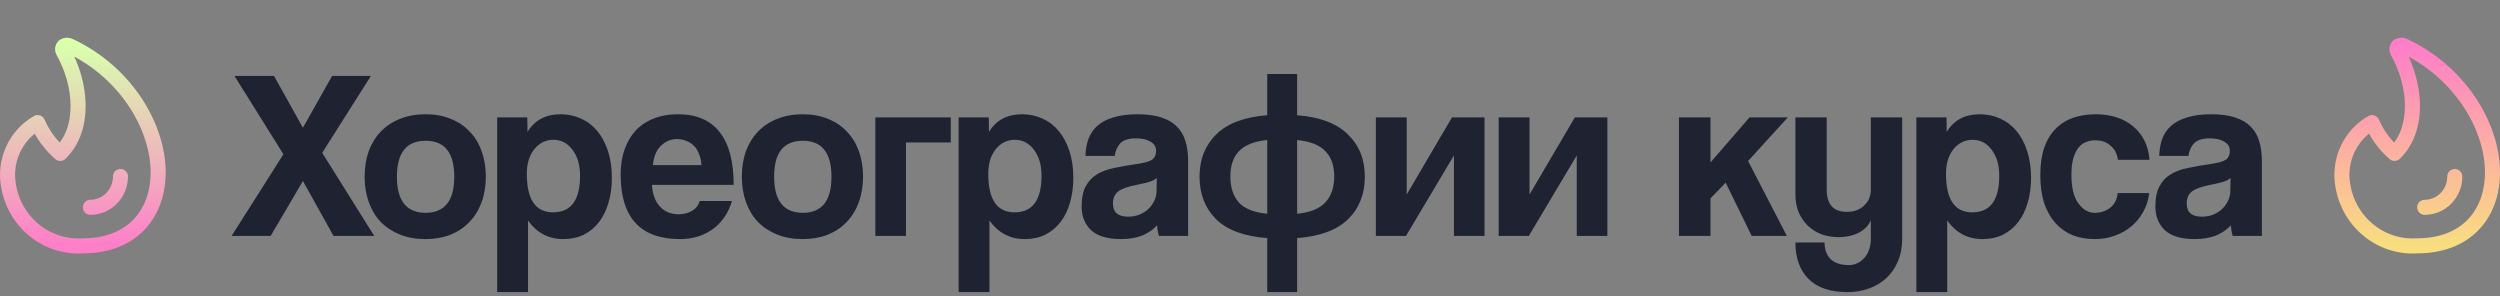 <?xml version="1.0" encoding="UTF-8"?> <svg xmlns="http://www.w3.org/2000/svg" width="498" height="59" viewBox="0 0 498 59" fill="none"><rect x="0" y="0" width="498" height="59" fill="#808080" stroke="none"/><path d="M23.995 35.161C23.995 36.789 23.363 38.35 22.239 39.501C21.115 40.652 19.59 41.298 17.999 41.298M13.952 9.169C13.771 9.059 13.564 9 13.352 9C13.141 9 12.934 9.059 12.753 9.169C12.603 9.291 12.502 9.464 12.469 9.656C12.436 9.848 12.473 10.046 12.573 10.213C16.261 16.749 17.04 25.648 12.003 30.558C10.066 28.891 8.527 26.791 7.507 24.421C5.644 25.479 4.1 27.04 3.043 28.934C1.986 30.827 1.456 32.981 1.511 35.161C1.587 37.083 2.037 38.97 2.837 40.71C3.636 42.451 4.767 44.011 6.163 45.298C7.56 46.584 9.194 47.572 10.969 48.203C12.745 48.833 14.625 49.094 16.5 48.97C26.154 48.97 31.16 42.833 31.49 35.161C31.88 25.955 25.494 14.632 13.952 9.169Z" stroke="url(#paint0_linear_1345_699)" stroke-width="3" stroke-linecap="round" stroke-linejoin="round"></path><path d="M66.44 47L60.344 36.056L53.912 47H46.136L56.456 30.728L46.712 15.128H54.584L60.344 25.448L66.152 15.128H73.88L64.184 30.44L74.552 47H66.44ZM84.777 42.392C88.585 42.392 90.489 39.992 90.489 35.192C90.489 30.424 88.585 28.04 84.777 28.04C80.969 28.04 79.065 30.424 79.065 35.192C79.065 39.992 80.969 42.392 84.777 42.392ZM84.777 47.624C82.857 47.624 81.145 47.32 79.641 46.712C78.137 46.104 76.857 45.256 75.801 44.168C74.777 43.08 73.993 41.768 73.449 40.232C72.905 38.696 72.633 37.016 72.633 35.192C72.633 33.336 72.905 31.64 73.449 30.104C74.025 28.568 74.841 27.256 75.897 26.168C76.953 25.08 78.217 24.248 79.689 23.672C81.193 23.064 82.889 22.76 84.777 22.76C86.633 22.76 88.297 23.064 89.769 23.672C91.241 24.248 92.489 25.08 93.513 26.168C94.569 27.224 95.369 28.52 95.913 30.056C96.489 31.592 96.777 33.304 96.777 35.192C96.777 37.08 96.489 38.792 95.913 40.328C95.369 41.832 94.569 43.128 93.513 44.216C92.489 45.304 91.225 46.152 89.721 46.76C88.249 47.336 86.601 47.624 84.777 47.624ZM110.172 42.296C113.756 42.296 115.548 39.864 115.548 35C115.548 32.888 115.052 31.176 114.06 29.864C113.068 28.52 111.788 27.848 110.22 27.848C108.716 27.848 107.452 28.472 106.428 29.72C105.436 30.968 104.94 32.6 104.94 34.616C104.94 39.736 106.684 42.296 110.172 42.296ZM99.036 58.184V23.384H105.036L105.084 26.264C106.524 23.928 108.716 22.76 111.66 22.76C113.132 22.76 114.492 23.048 115.74 23.624C117.02 24.2 118.108 25.032 119.004 26.12C119.9 27.208 120.604 28.536 121.116 30.104C121.628 31.672 121.884 33.448 121.884 35.432C121.884 37.224 121.66 38.872 121.212 40.376C120.796 41.848 120.172 43.128 119.34 44.216C118.508 45.304 117.484 46.152 116.268 46.76C115.084 47.336 113.724 47.624 112.188 47.624C109.276 47.624 106.94 46.392 105.18 43.928V58.184H99.036ZM139.713 32.888C139.681 32.024 139.521 31.272 139.233 30.632C138.977 29.96 138.625 29.416 138.177 29C137.729 28.552 137.217 28.232 136.641 28.04C136.065 27.816 135.473 27.704 134.865 27.704C133.617 27.704 132.529 28.168 131.601 29.096C130.705 29.992 130.193 31.256 130.065 32.888H139.713ZM129.873 36.824C129.969 38.616 130.481 40.04 131.409 41.096C132.369 42.152 133.617 42.68 135.153 42.68C136.177 42.68 137.073 42.456 137.841 42.008C138.641 41.528 139.153 40.872 139.377 40.04H145.809C145.073 42.472 143.793 44.344 141.969 45.656C140.145 46.968 137.969 47.624 135.441 47.624C127.569 47.624 123.633 43.336 123.633 34.76C123.633 32.936 123.889 31.288 124.401 29.816C124.913 28.344 125.649 27.08 126.609 26.024C127.601 24.968 128.801 24.168 130.209 23.624C131.617 23.048 133.233 22.76 135.057 22.76C138.705 22.76 141.457 23.928 143.313 26.264C145.201 28.6 146.145 32.12 146.145 36.824H129.873ZM159.918 42.392C163.726 42.392 165.63 39.992 165.63 35.192C165.63 30.424 163.726 28.04 159.918 28.04C156.11 28.04 154.206 30.424 154.206 35.192C154.206 39.992 156.11 42.392 159.918 42.392ZM159.918 47.624C157.998 47.624 156.286 47.32 154.782 46.712C153.278 46.104 151.998 45.256 150.942 44.168C149.918 43.08 149.134 41.768 148.59 40.232C148.046 38.696 147.774 37.016 147.774 35.192C147.774 33.336 148.046 31.64 148.59 30.104C149.166 28.568 149.982 27.256 151.038 26.168C152.094 25.08 153.358 24.248 154.83 23.672C156.334 23.064 158.03 22.76 159.918 22.76C161.774 22.76 163.438 23.064 164.91 23.672C166.382 24.248 167.63 25.08 168.654 26.168C169.71 27.224 170.51 28.52 171.054 30.056C171.63 31.592 171.918 33.304 171.918 35.192C171.918 37.08 171.63 38.792 171.054 40.328C170.51 41.832 169.71 43.128 168.654 44.216C167.63 45.304 166.366 46.152 164.862 46.76C163.39 47.336 161.742 47.624 159.918 47.624ZM174.369 47V23.384H189.393V28.376H180.465V47H174.369ZM202.094 42.296C205.678 42.296 207.47 39.864 207.47 35C207.47 32.888 206.974 31.176 205.982 29.864C204.99 28.52 203.71 27.848 202.142 27.848C200.638 27.848 199.374 28.472 198.35 29.72C197.358 30.968 196.862 32.6 196.862 34.616C196.862 39.736 198.606 42.296 202.094 42.296ZM190.958 58.184V23.384H196.958L197.006 26.264C198.446 23.928 200.638 22.76 203.582 22.76C205.054 22.76 206.414 23.048 207.662 23.624C208.942 24.2 210.03 25.032 210.926 26.12C211.822 27.208 212.526 28.536 213.038 30.104C213.55 31.672 213.806 33.448 213.806 35.432C213.806 37.224 213.582 38.872 213.134 40.376C212.718 41.848 212.094 43.128 211.262 44.216C210.43 45.304 209.406 46.152 208.19 46.76C207.006 47.336 205.646 47.624 204.11 47.624C201.198 47.624 198.862 46.392 197.102 43.928V58.184H190.958ZM230.435 35.432C230.115 35.752 229.651 36.008 229.043 36.2C228.435 36.392 227.555 36.6 226.403 36.824C224.611 37.176 223.379 37.624 222.707 38.168C222.035 38.712 221.699 39.496 221.699 40.52C221.699 42.28 222.707 43.16 224.723 43.16C225.523 43.16 226.259 43.032 226.931 42.776C227.635 42.488 228.227 42.12 228.707 41.672C229.219 41.192 229.619 40.648 229.907 40.04C230.227 39.4 230.387 38.728 230.387 38.024L230.435 35.432ZM230.867 47C230.675 46.392 230.547 45.688 230.483 44.888C229.747 45.72 228.771 46.392 227.555 46.904C226.339 47.384 224.931 47.624 223.331 47.624C220.611 47.624 218.611 47.032 217.331 45.848C216.083 44.632 215.459 43.064 215.459 41.144C215.459 39.448 215.731 38.104 216.275 37.112C216.819 36.088 217.571 35.288 218.531 34.712C219.491 34.136 220.627 33.72 221.939 33.464C223.283 33.176 224.739 32.92 226.307 32.696C227.875 32.472 228.931 32.184 229.475 31.832C230.019 31.448 230.291 30.84 230.291 30.008C230.291 29.24 229.923 28.648 229.187 28.232C228.483 27.784 227.523 27.56 226.307 27.56C224.867 27.56 223.827 27.88 223.187 28.52C222.579 29.16 222.195 30.008 222.035 31.064H216.227C216.259 29.848 216.451 28.728 216.803 27.704C217.187 26.68 217.779 25.8 218.579 25.064C219.411 24.328 220.483 23.768 221.795 23.384C223.107 22.968 224.707 22.76 226.595 22.76C228.451 22.76 230.019 22.968 231.299 23.384C232.611 23.8 233.651 24.408 234.419 25.208C235.219 25.976 235.795 26.952 236.147 28.136C236.499 29.288 236.675 30.6 236.675 32.072V47H230.867ZM252.435 58.184V47.432C247.827 47.08 244.419 45.816 242.211 43.64C240.035 41.432 238.947 38.616 238.947 35.192C238.947 31.768 240.051 28.968 242.259 26.792C244.467 24.584 247.859 23.304 252.435 22.952V14.744H258.387V22.952C262.931 23.304 266.307 24.584 268.515 26.792C270.755 28.968 271.875 31.768 271.875 35.192C271.875 38.648 270.771 41.464 268.563 43.64C266.355 45.816 262.963 47.08 258.387 47.432V58.184H252.435ZM245.091 35.144C245.091 37.32 245.651 39.048 246.771 40.328C247.923 41.576 249.811 42.328 252.435 42.584V27.896C249.843 28.152 247.971 28.888 246.819 30.104C245.667 31.288 245.091 32.968 245.091 35.144ZM265.779 35.144C265.779 32.968 265.187 31.288 264.003 30.104C262.851 28.888 260.979 28.152 258.387 27.896V42.584C260.979 42.328 262.851 41.576 264.003 40.328C265.187 39.048 265.779 37.32 265.779 35.144ZM274.071 47V23.384H280.215V38.744L289.239 23.384H295.719V47H289.623V30.968L280.071 47H274.071ZM298.539 47V23.384H304.683V38.744L313.707 23.384H320.187V47H314.091V30.968L304.539 47H298.539ZM348.938 47L343.754 36.392L340.73 39.512V47H334.442V23.384H340.73V32.36L348.506 23.384H356.138L348.218 32.072L355.946 47H348.938ZM372.669 43.88C372.221 44.936 371.405 45.768 370.221 46.376C369.069 46.952 367.757 47.24 366.285 47.24C365.037 47.24 363.885 47.048 362.829 46.664C361.773 46.248 360.861 45.672 360.093 44.936C359.325 44.168 358.717 43.272 358.269 42.248C357.853 41.192 357.645 40.008 357.645 38.696V23.384H363.885V37.784C363.885 40.728 365.213 42.2 367.869 42.2C369.309 42.2 370.461 41.784 371.325 40.952C372.221 40.12 372.669 39.064 372.669 37.784V23.384H378.909V47.624C378.909 49.288 378.621 50.776 378.045 52.088C377.501 53.4 376.733 54.504 375.741 55.4C374.781 56.296 373.629 56.984 372.285 57.464C370.973 57.944 369.565 58.184 368.061 58.184C364.573 58.184 361.965 57.304 360.237 55.544C358.509 53.784 357.645 51.368 357.645 48.296H363.453C363.453 49.704 363.853 50.808 364.653 51.608C365.485 52.408 366.717 52.808 368.349 52.808C368.925 52.808 369.469 52.68 369.981 52.424C370.493 52.2 370.941 51.864 371.325 51.416C371.741 51 372.061 50.472 372.285 49.832C372.541 49.192 372.669 48.488 372.669 47.72V43.88ZM392.875 42.296C396.459 42.296 398.251 39.864 398.251 35C398.251 32.888 397.755 31.176 396.763 29.864C395.771 28.52 394.491 27.848 392.923 27.848C391.419 27.848 390.155 28.472 389.131 29.72C388.139 30.968 387.643 32.6 387.643 34.616C387.643 39.736 389.387 42.296 392.875 42.296ZM381.739 58.184V23.384H387.739L387.787 26.264C389.227 23.928 391.419 22.76 394.363 22.76C395.835 22.76 397.195 23.048 398.443 23.624C399.723 24.2 400.811 25.032 401.707 26.12C402.603 27.208 403.307 28.536 403.819 30.104C404.331 31.672 404.587 33.448 404.587 35.432C404.587 37.224 404.363 38.872 403.915 40.376C403.499 41.848 402.875 43.128 402.043 44.216C401.211 45.304 400.187 46.152 398.971 46.76C397.787 47.336 396.427 47.624 394.891 47.624C391.979 47.624 389.643 46.392 387.883 43.928V58.184H381.739ZM428.128 38.456C427.968 39.832 427.568 41.08 426.928 42.2C426.32 43.32 425.536 44.28 424.576 45.08C423.616 45.88 422.512 46.504 421.264 46.952C420.048 47.4 418.72 47.624 417.28 47.624C415.68 47.624 414.208 47.368 412.864 46.856C411.552 46.312 410.416 45.512 409.456 44.456C408.496 43.368 407.744 42.04 407.2 40.472C406.688 38.872 406.432 37.016 406.432 34.904C406.432 32.792 406.688 30.968 407.2 29.432C407.744 27.896 408.496 26.648 409.456 25.688C410.416 24.696 411.568 23.96 412.912 23.48C414.288 23 415.808 22.76 417.472 22.76C419.008 22.76 420.4 22.968 421.648 23.384C422.928 23.8 424.032 24.408 424.96 25.208C425.92 26.008 426.672 26.968 427.216 28.088C427.76 29.208 428.08 30.456 428.176 31.832H421.888C421.728 30.616 421.232 29.672 420.4 29C419.6 28.296 418.608 27.944 417.424 27.944C416.752 27.944 416.128 28.056 415.552 28.28C414.976 28.504 414.464 28.888 414.016 29.432C413.6 29.944 413.264 30.648 413.008 31.544C412.752 32.408 412.624 33.48 412.624 34.76C412.624 37.352 413.088 39.272 414.016 40.52C414.944 41.768 416.016 42.392 417.232 42.392C418.448 42.392 419.488 42.056 420.352 41.384C421.216 40.712 421.712 39.736 421.84 38.456H428.128ZM444.326 35.432C444.006 35.752 443.542 36.008 442.934 36.2C442.326 36.392 441.446 36.6 440.294 36.824C438.502 37.176 437.27 37.624 436.598 38.168C435.926 38.712 435.59 39.496 435.59 40.52C435.59 42.28 436.598 43.16 438.614 43.16C439.414 43.16 440.15 43.032 440.822 42.776C441.526 42.488 442.118 42.12 442.598 41.672C443.11 41.192 443.51 40.648 443.798 40.04C444.118 39.4 444.278 38.728 444.278 38.024L444.326 35.432ZM444.758 47C444.566 46.392 444.438 45.688 444.374 44.888C443.638 45.72 442.662 46.392 441.446 46.904C440.23 47.384 438.822 47.624 437.222 47.624C434.502 47.624 432.502 47.032 431.222 45.848C429.974 44.632 429.35 43.064 429.35 41.144C429.35 39.448 429.622 38.104 430.166 37.112C430.71 36.088 431.462 35.288 432.422 34.712C433.382 34.136 434.518 33.72 435.83 33.464C437.174 33.176 438.63 32.92 440.198 32.696C441.766 32.472 442.822 32.184 443.366 31.832C443.91 31.448 444.182 30.84 444.182 30.008C444.182 29.24 443.814 28.648 443.078 28.232C442.374 27.784 441.414 27.56 440.198 27.56C438.758 27.56 437.718 27.88 437.078 28.52C436.47 29.16 436.086 30.008 435.926 31.064H430.118C430.15 29.848 430.342 28.728 430.694 27.704C431.078 26.68 431.67 25.8 432.47 25.064C433.302 24.328 434.374 23.768 435.686 23.384C436.998 22.968 438.598 22.76 440.486 22.76C442.342 22.76 443.91 22.968 445.19 23.384C446.502 23.8 447.542 24.408 448.31 25.208C449.11 25.976 449.686 26.952 450.038 28.136C450.39 29.288 450.566 30.6 450.566 32.072V47H444.758Z" fill="#1F2331"></path><path d="M488.995 35.161C488.995 36.789 488.363 38.35 487.239 39.501C486.115 40.652 484.589 41.298 482.999 41.298M478.952 9.169C478.771 9.059 478.564 9 478.352 9C478.141 9 477.934 9.059 477.753 9.169C477.603 9.291 477.502 9.464 477.469 9.656C477.436 9.848 477.473 10.046 477.573 10.213C481.26 16.749 482.04 25.648 477.003 30.558C475.066 28.891 473.527 26.791 472.507 24.421C470.644 25.479 469.1 27.04 468.043 28.934C466.986 30.827 466.456 32.981 466.511 35.161C466.587 37.083 467.037 38.97 467.837 40.71C468.636 42.451 469.767 44.011 471.163 45.298C472.56 46.584 474.194 47.572 475.969 48.203C477.745 48.833 479.625 49.094 481.5 48.97C491.154 48.97 496.16 42.833 496.49 35.161C496.88 25.955 490.494 14.632 478.952 9.169Z" stroke="url(#paint1_linear_1345_699)" stroke-width="3" stroke-linecap="round" stroke-linejoin="round"></path><defs><linearGradient id="paint0_linear_1345_699" x1="16.507" y1="9" x2="16.507" y2="49" gradientUnits="userSpaceOnUse"><stop stop-color="#D9FFAD"></stop><stop offset="1" stop-color="#FF7EC8"></stop></linearGradient><linearGradient id="paint1_linear_1345_699" x1="481.507" y1="9" x2="481.507" y2="49" gradientUnits="userSpaceOnUse"><stop stop-color="#FF7EC8"></stop><stop offset="1" stop-color="#F8DE7F"></stop></linearGradient></defs></svg> 